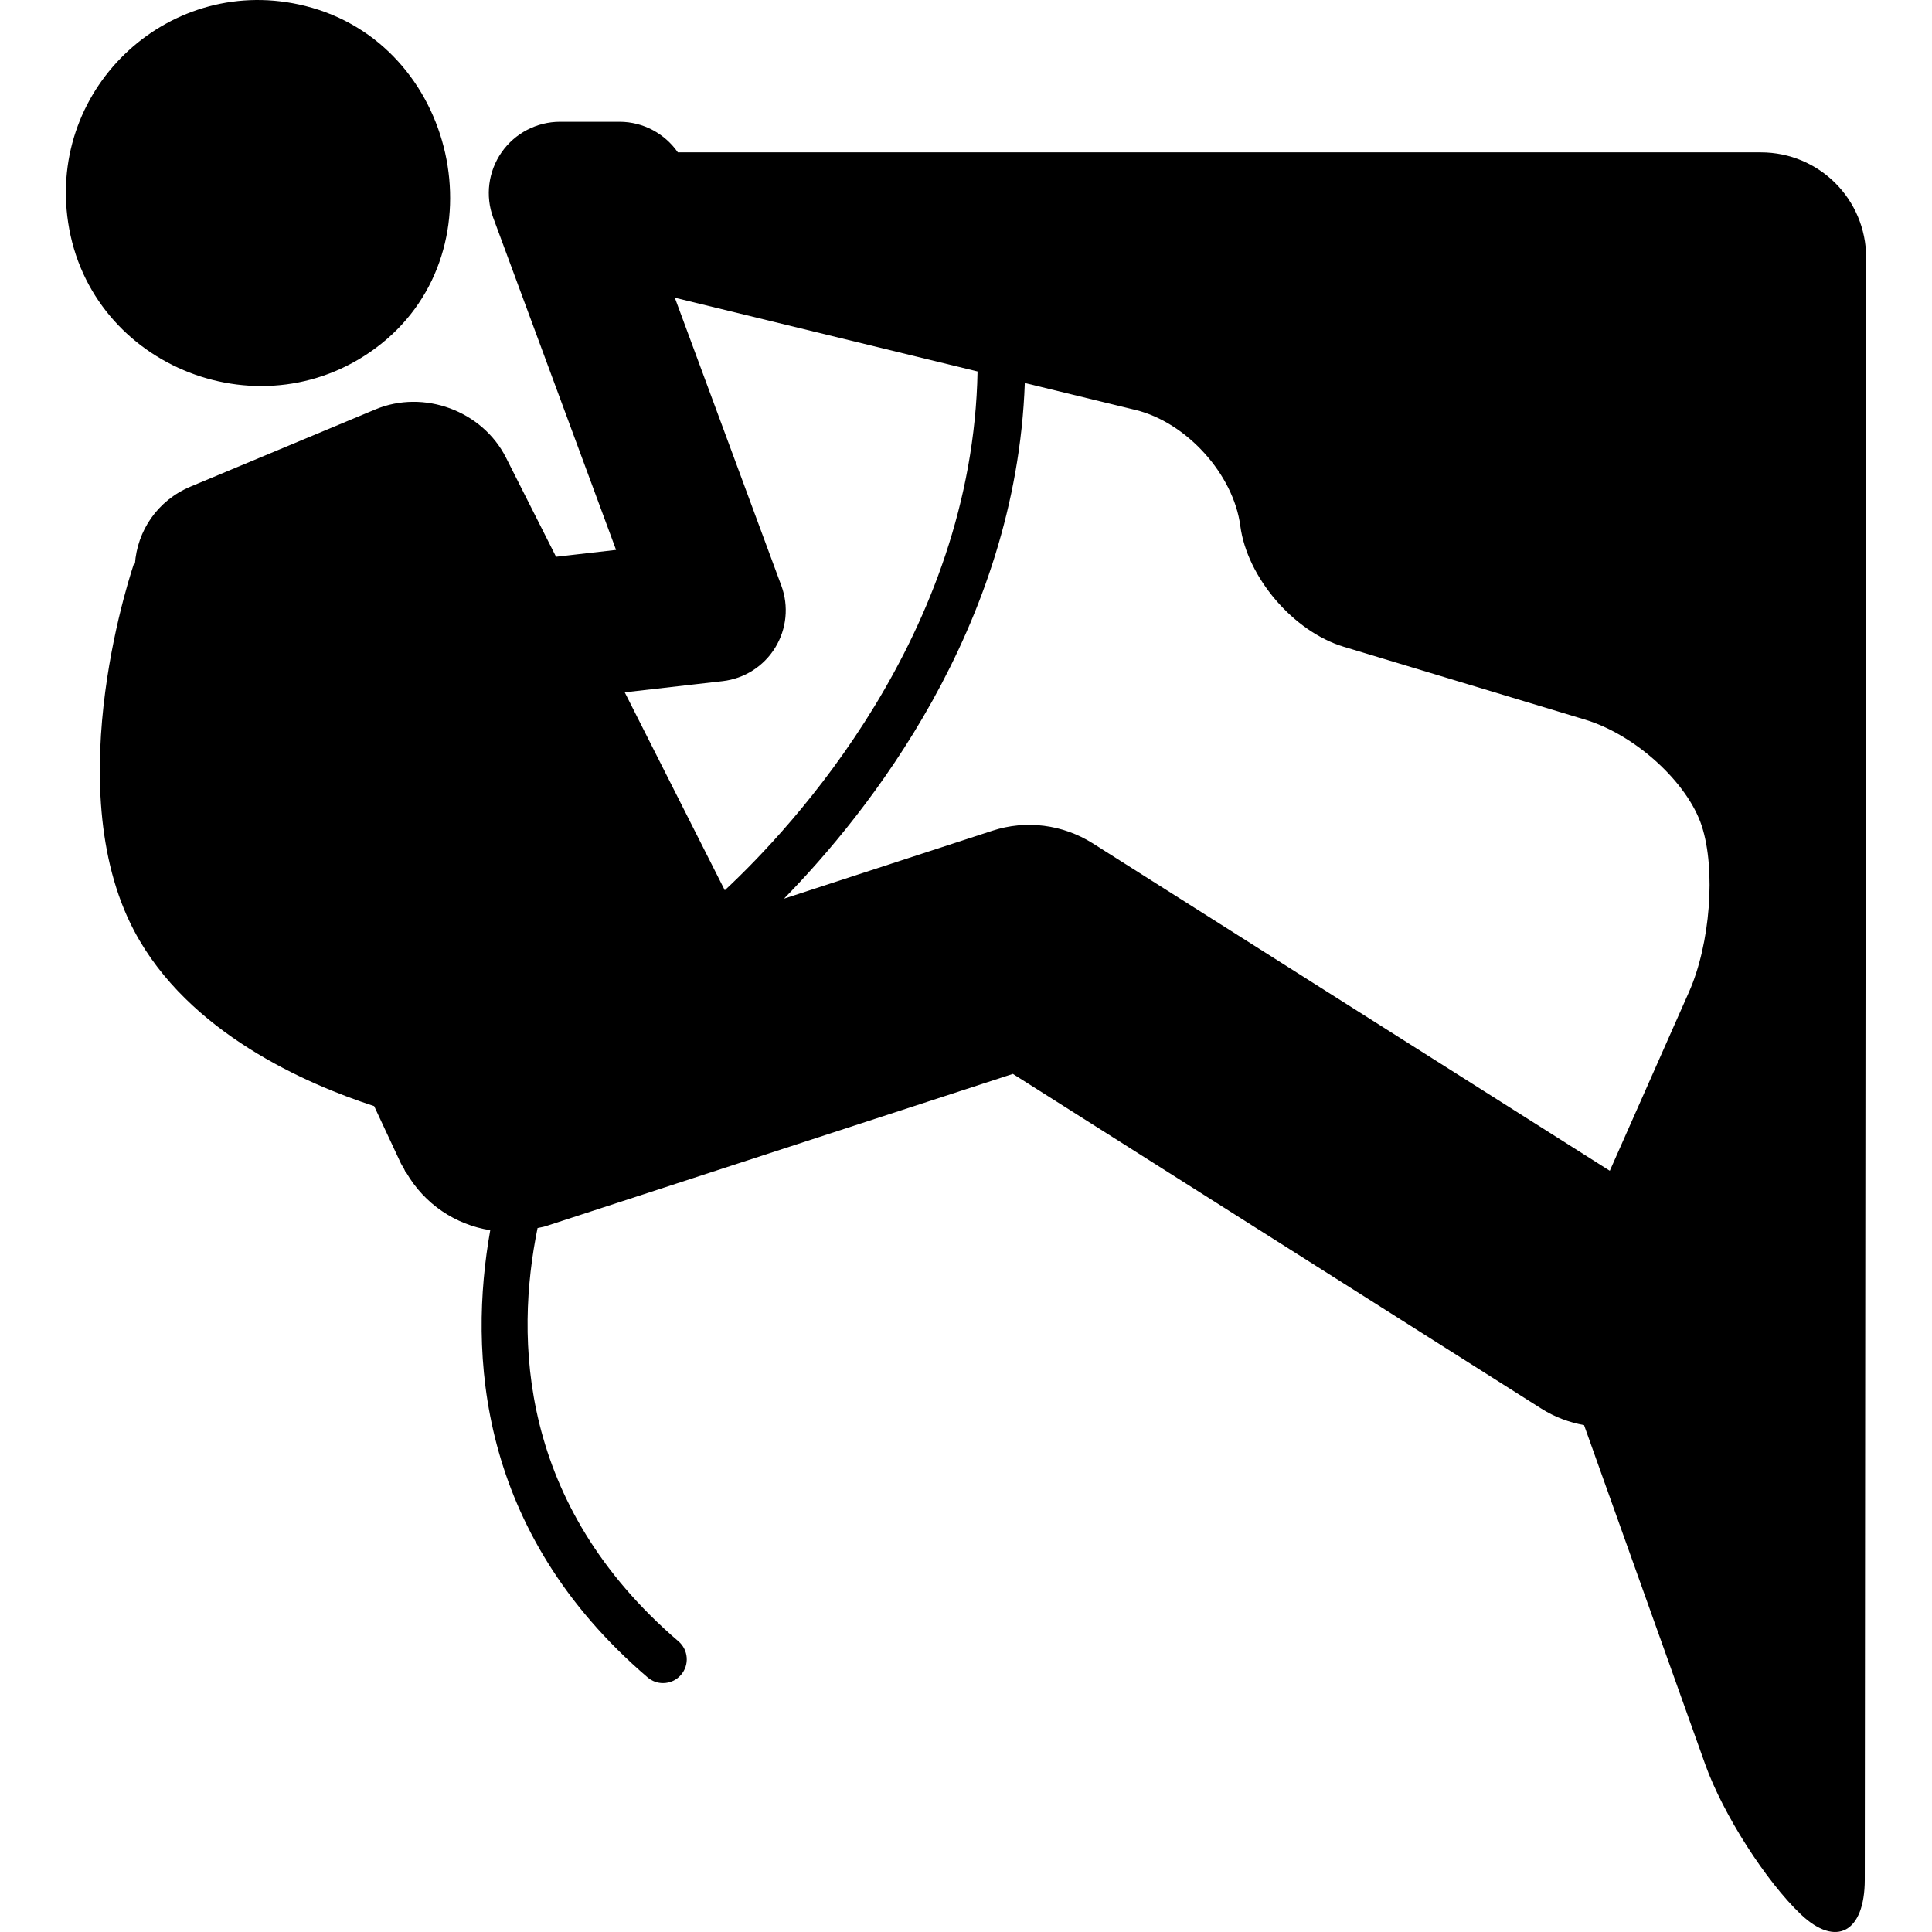 <?xml version="1.0" encoding="iso-8859-1"?>
<!-- Uploaded to: SVG Repo, www.svgrepo.com, Generator: SVG Repo Mixer Tools -->
<!DOCTYPE svg PUBLIC "-//W3C//DTD SVG 1.1//EN" "http://www.w3.org/Graphics/SVG/1.1/DTD/svg11.dtd">
<svg fill="#000000" version="1.1" id="Capa_1" xmlns="http://www.w3.org/2000/svg" xmlns:xlink="http://www.w3.org/1999/xlink" 
	 width="800px" height="800px" viewBox="0 0 471.006 471.006"
	 xml:space="preserve">
<g>
	<g>
		<path d="M92.836,83.896c29.52-23.447,18.475-73.21-18.379-82.438C41.82-6.747,11.555,20.889,16.614,54.262
			C21.998,89.777,64.57,106.32,92.836,83.896z"/>
		<path d="M123.351,111.551c-5.776-11.408-20.015-16.667-31.824-11.743l-45.068,18.819c-8.128,3.404-13.005,10.815-13.569,18.886
			l-0.163-0.306c0,0-18.886,54.057,0,89.763c13.129,24.824,42.056,37.352,58.484,42.688l6.541,14.009
			c0.21,0.439,0.498,0.804,0.717,1.224l0.44,0.938l0.086-0.038c4.456,7.755,12.049,12.785,20.521,14.124
			c-5.307,29.835-3.203,73.401,38.355,109.012c1.09,0.938,2.429,1.396,3.768,1.396c1.625,0,3.251-0.679,4.389-2.018
			c2.084-2.429,1.807-6.082-0.631-8.166c-39.024-33.46-39.818-73.957-34.348-100.751c0.641-0.162,1.281-0.229,1.922-0.431
			l113.956-37.149l128.902,81.645c3.262,2.056,6.771,3.327,10.347,3.978l29.567,82.783c4.312,12.048,14.746,28.4,23.313,36.519
			c8.578,8.118,15.539,4.332,15.559-8.453l0.334-395.448c0-14.248-11.446-25.685-25.675-25.685h-264.02
			c-3.137-4.504-8.339-7.459-14.239-7.459h-14.478c-5.68,0-11.006,2.783-14.258,7.449c-3.242,4.657-4.016,10.614-2.037,15.95
			l29.95,80.975l-14.631,1.674L123.351,111.551z M276.856,99.951c12.432,3.031,23.858,15.683,25.522,28.257
			c1.664,12.565,12.947,25.761,25.197,29.462l58.876,17.777c12.25,3.701,24.987,15.319,28.439,25.953
			c3.442,10.633,2.065,28.735-3.127,40.43l-19.307,43.596l-126.053-79.828c-7.325-4.619-16.257-5.756-24.48-3.069l-50.795,16.562
			c20.253-20.684,56.581-65.914,58.713-125.718L276.856,99.951z M176.164,166.057c5.307-0.612,10.031-3.614,12.823-8.166
			c2.792-4.552,3.347-10.127,1.492-15.128l-25.962-70.179l73.803,17.978c-1.205,64.222-45.202,111.173-61.621,126.483
			l-24.394-48.262L176.164,166.057z"/>
	</g>
</g>
</svg>